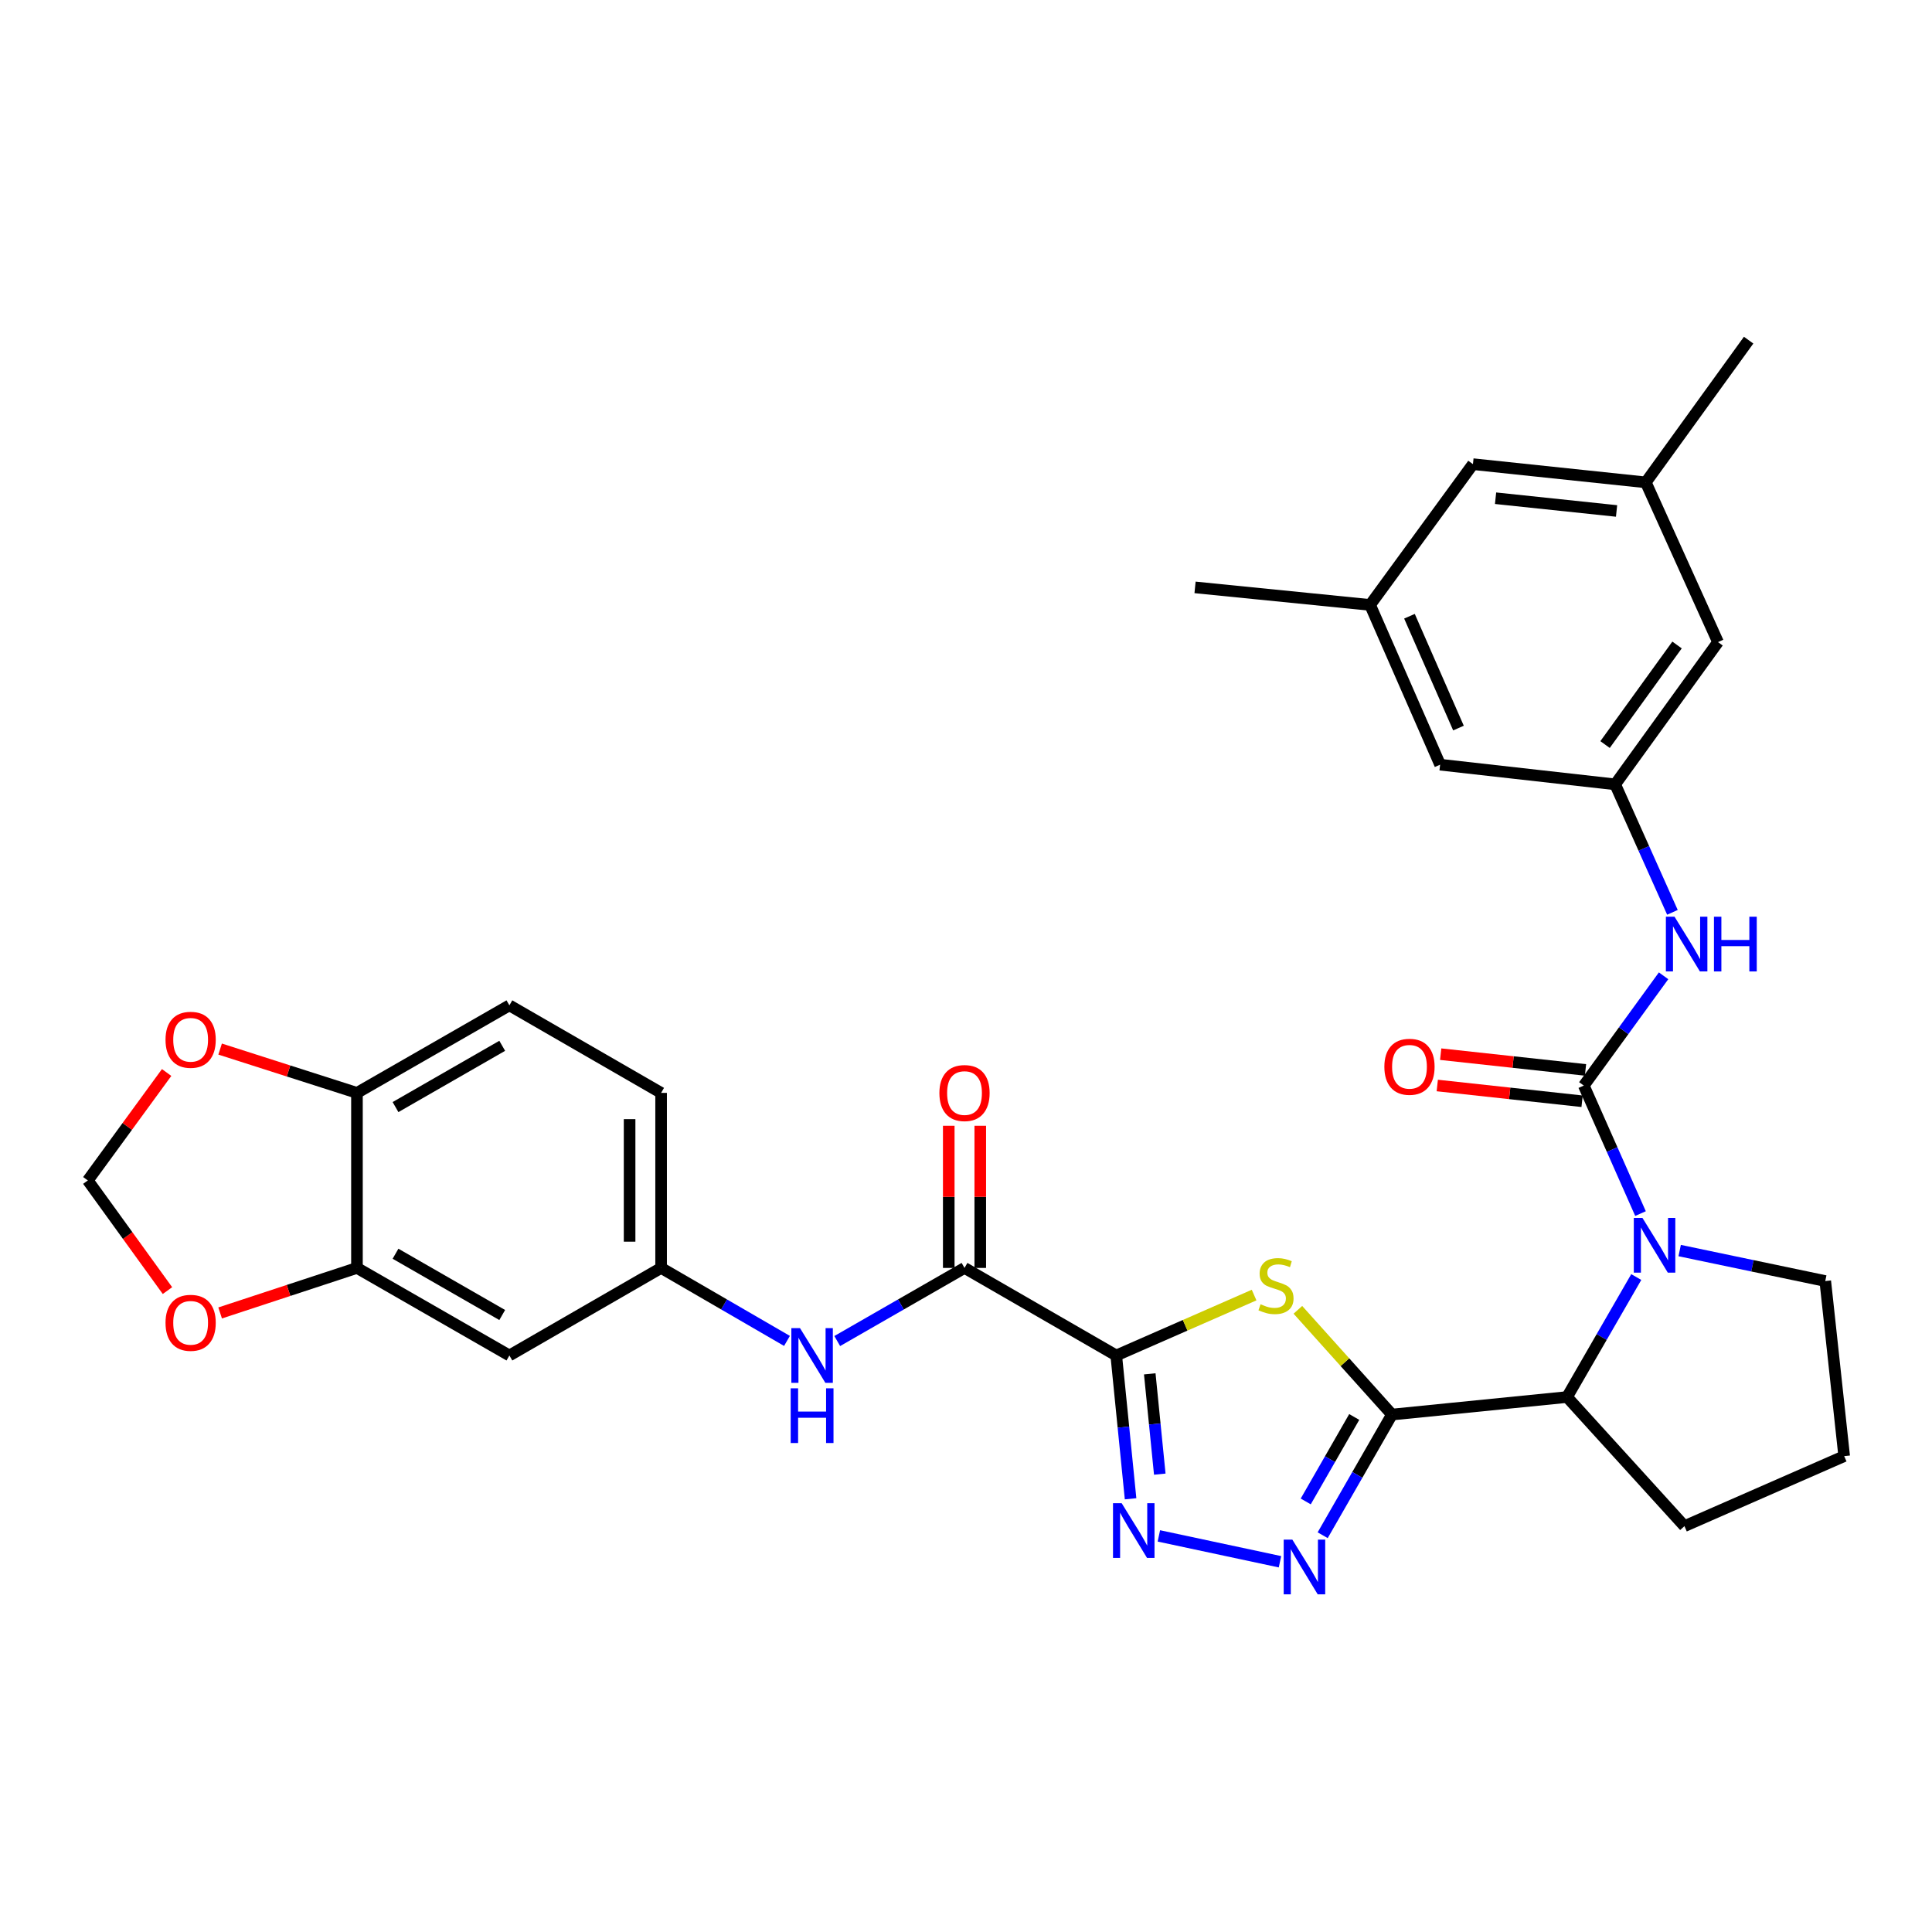 <?xml version='1.0' encoding='iso-8859-1'?>
<svg version='1.1' baseProfile='full'
              xmlns='http://www.w3.org/2000/svg'
                      xmlns:rdkit='http://www.rdkit.org/xml'
                      xmlns:xlink='http://www.w3.org/1999/xlink'
                  xml:space='preserve'
width='1000px' height='1000px' viewBox='0 0 1000 1000'>
<!-- END OF HEADER -->
<rect style='opacity:1.0;fill:#FFFFFF;stroke:none' width='1000' height='1000' x='0' y='0'> </rect>
<path class='bond-1' d='M 577.768,701.594 L 613.443,685.959' style='fill:none;fill-rule:evenodd;stroke:#000000;stroke-width:6px;stroke-linecap:butt;stroke-linejoin:miter;stroke-opacity:1' />
<path class='bond-1' d='M 613.443,685.959 L 649.119,670.324' style='fill:none;fill-rule:evenodd;stroke:#CCCC00;stroke-width:6px;stroke-linecap:butt;stroke-linejoin:miter;stroke-opacity:1' />
<path class='bond-4' d='M 577.768,701.594 L 581.477,738.68' style='fill:none;fill-rule:evenodd;stroke:#000000;stroke-width:6px;stroke-linecap:butt;stroke-linejoin:miter;stroke-opacity:1' />
<path class='bond-4' d='M 581.477,738.68 L 585.186,775.766' style='fill:none;fill-rule:evenodd;stroke:#0000FF;stroke-width:6px;stroke-linecap:butt;stroke-linejoin:miter;stroke-opacity:1' />
<path class='bond-4' d='M 595.111,711.096 L 597.707,737.056' style='fill:none;fill-rule:evenodd;stroke:#000000;stroke-width:6px;stroke-linecap:butt;stroke-linejoin:miter;stroke-opacity:1' />
<path class='bond-4' d='M 597.707,737.056 L 600.303,763.017' style='fill:none;fill-rule:evenodd;stroke:#0000FF;stroke-width:6px;stroke-linecap:butt;stroke-linejoin:miter;stroke-opacity:1' />
<path class='bond-6' d='M 577.768,701.594 L 499.23,656.276' style='fill:none;fill-rule:evenodd;stroke:#000000;stroke-width:6px;stroke-linecap:butt;stroke-linejoin:miter;stroke-opacity:1' />
<path class='bond-0' d='M 720.472,732.168 L 696.127,705.066' style='fill:none;fill-rule:evenodd;stroke:#000000;stroke-width:6px;stroke-linecap:butt;stroke-linejoin:miter;stroke-opacity:1' />
<path class='bond-0' d='M 696.127,705.066 L 671.781,677.964' style='fill:none;fill-rule:evenodd;stroke:#CCCC00;stroke-width:6px;stroke-linecap:butt;stroke-linejoin:miter;stroke-opacity:1' />
<path class='bond-7' d='M 720.472,732.168 L 811.098,723.106' style='fill:none;fill-rule:evenodd;stroke:#000000;stroke-width:6px;stroke-linecap:butt;stroke-linejoin:miter;stroke-opacity:1' />
<path class='bond-32' d='M 720.472,732.168 L 702.543,763.401' style='fill:none;fill-rule:evenodd;stroke:#000000;stroke-width:6px;stroke-linecap:butt;stroke-linejoin:miter;stroke-opacity:1' />
<path class='bond-32' d='M 702.543,763.401 L 684.615,794.634' style='fill:none;fill-rule:evenodd;stroke:#0000FF;stroke-width:6px;stroke-linecap:butt;stroke-linejoin:miter;stroke-opacity:1' />
<path class='bond-32' d='M 700.947,733.418 L 688.397,755.281' style='fill:none;fill-rule:evenodd;stroke:#000000;stroke-width:6px;stroke-linecap:butt;stroke-linejoin:miter;stroke-opacity:1' />
<path class='bond-32' d='M 688.397,755.281 L 675.847,777.144' style='fill:none;fill-rule:evenodd;stroke:#0000FF;stroke-width:6px;stroke-linecap:butt;stroke-linejoin:miter;stroke-opacity:1' />
<path class='bond-2' d='M 819.77,561.898 L 834.446,595.023' style='fill:none;fill-rule:evenodd;stroke:#000000;stroke-width:6px;stroke-linecap:butt;stroke-linejoin:miter;stroke-opacity:1' />
<path class='bond-2' d='M 834.446,595.023 L 849.123,628.148' style='fill:none;fill-rule:evenodd;stroke:#0000FF;stroke-width:6px;stroke-linecap:butt;stroke-linejoin:miter;stroke-opacity:1' />
<path class='bond-8' d='M 819.77,561.898 L 840.417,533.487' style='fill:none;fill-rule:evenodd;stroke:#000000;stroke-width:6px;stroke-linecap:butt;stroke-linejoin:miter;stroke-opacity:1' />
<path class='bond-8' d='M 840.417,533.487 L 861.064,505.076' style='fill:none;fill-rule:evenodd;stroke:#0000FF;stroke-width:6px;stroke-linecap:butt;stroke-linejoin:miter;stroke-opacity:1' />
<path class='bond-14' d='M 820.652,553.79 L 783.173,549.714' style='fill:none;fill-rule:evenodd;stroke:#000000;stroke-width:6px;stroke-linecap:butt;stroke-linejoin:miter;stroke-opacity:1' />
<path class='bond-14' d='M 783.173,549.714 L 745.694,545.637' style='fill:none;fill-rule:evenodd;stroke:#FF0000;stroke-width:6px;stroke-linecap:butt;stroke-linejoin:miter;stroke-opacity:1' />
<path class='bond-14' d='M 818.888,570.006 L 781.409,565.929' style='fill:none;fill-rule:evenodd;stroke:#000000;stroke-width:6px;stroke-linecap:butt;stroke-linejoin:miter;stroke-opacity:1' />
<path class='bond-14' d='M 781.409,565.929 L 743.93,561.853' style='fill:none;fill-rule:evenodd;stroke:#FF0000;stroke-width:6px;stroke-linecap:butt;stroke-linejoin:miter;stroke-opacity:1' />
<path class='bond-3' d='M 846.923,660.995 L 829.011,692.051' style='fill:none;fill-rule:evenodd;stroke:#0000FF;stroke-width:6px;stroke-linecap:butt;stroke-linejoin:miter;stroke-opacity:1' />
<path class='bond-3' d='M 829.011,692.051 L 811.098,723.106' style='fill:none;fill-rule:evenodd;stroke:#000000;stroke-width:6px;stroke-linecap:butt;stroke-linejoin:miter;stroke-opacity:1' />
<path class='bond-26' d='M 869.395,647.289 L 907.072,655.176' style='fill:none;fill-rule:evenodd;stroke:#0000FF;stroke-width:6px;stroke-linecap:butt;stroke-linejoin:miter;stroke-opacity:1' />
<path class='bond-26' d='M 907.072,655.176 L 944.75,663.063' style='fill:none;fill-rule:evenodd;stroke:#000000;stroke-width:6px;stroke-linecap:butt;stroke-linejoin:miter;stroke-opacity:1' />
<path class='bond-5' d='M 599.828,794.978 L 662.515,808.364' style='fill:none;fill-rule:evenodd;stroke:#0000FF;stroke-width:6px;stroke-linecap:butt;stroke-linejoin:miter;stroke-opacity:1' />
<path class='bond-9' d='M 499.23,656.276 L 466.291,675.197' style='fill:none;fill-rule:evenodd;stroke:#000000;stroke-width:6px;stroke-linecap:butt;stroke-linejoin:miter;stroke-opacity:1' />
<path class='bond-9' d='M 466.291,675.197 L 433.353,694.118' style='fill:none;fill-rule:evenodd;stroke:#0000FF;stroke-width:6px;stroke-linecap:butt;stroke-linejoin:miter;stroke-opacity:1' />
<path class='bond-19' d='M 507.385,656.276 L 507.385,619.489' style='fill:none;fill-rule:evenodd;stroke:#000000;stroke-width:6px;stroke-linecap:butt;stroke-linejoin:miter;stroke-opacity:1' />
<path class='bond-19' d='M 507.385,619.489 L 507.385,582.702' style='fill:none;fill-rule:evenodd;stroke:#FF0000;stroke-width:6px;stroke-linecap:butt;stroke-linejoin:miter;stroke-opacity:1' />
<path class='bond-19' d='M 491.074,656.276 L 491.074,619.489' style='fill:none;fill-rule:evenodd;stroke:#000000;stroke-width:6px;stroke-linecap:butt;stroke-linejoin:miter;stroke-opacity:1' />
<path class='bond-19' d='M 491.074,619.489 L 491.074,582.702' style='fill:none;fill-rule:evenodd;stroke:#FF0000;stroke-width:6px;stroke-linecap:butt;stroke-linejoin:miter;stroke-opacity:1' />
<path class='bond-28' d='M 811.098,723.106 L 871.866,789.928' style='fill:none;fill-rule:evenodd;stroke:#000000;stroke-width:6px;stroke-linecap:butt;stroke-linejoin:miter;stroke-opacity:1' />
<path class='bond-11' d='M 865.65,472.228 L 850.83,439.105' style='fill:none;fill-rule:evenodd;stroke:#0000FF;stroke-width:6px;stroke-linecap:butt;stroke-linejoin:miter;stroke-opacity:1' />
<path class='bond-11' d='M 850.83,439.105 L 836.009,405.982' style='fill:none;fill-rule:evenodd;stroke:#000000;stroke-width:6px;stroke-linecap:butt;stroke-linejoin:miter;stroke-opacity:1' />
<path class='bond-16' d='M 407.34,694.056 L 374.765,675.166' style='fill:none;fill-rule:evenodd;stroke:#0000FF;stroke-width:6px;stroke-linecap:butt;stroke-linejoin:miter;stroke-opacity:1' />
<path class='bond-16' d='M 374.765,675.166 L 342.19,656.276' style='fill:none;fill-rule:evenodd;stroke:#000000;stroke-width:6px;stroke-linecap:butt;stroke-linejoin:miter;stroke-opacity:1' />
<path class='bond-10' d='M 184.761,656.276 L 263.661,701.594' style='fill:none;fill-rule:evenodd;stroke:#000000;stroke-width:6px;stroke-linecap:butt;stroke-linejoin:miter;stroke-opacity:1' />
<path class='bond-10' d='M 204.719,648.93 L 259.95,680.652' style='fill:none;fill-rule:evenodd;stroke:#000000;stroke-width:6px;stroke-linecap:butt;stroke-linejoin:miter;stroke-opacity:1' />
<path class='bond-15' d='M 184.761,656.276 L 149.35,667.928' style='fill:none;fill-rule:evenodd;stroke:#000000;stroke-width:6px;stroke-linecap:butt;stroke-linejoin:miter;stroke-opacity:1' />
<path class='bond-15' d='M 149.35,667.928 L 113.94,679.58' style='fill:none;fill-rule:evenodd;stroke:#FF0000;stroke-width:6px;stroke-linecap:butt;stroke-linejoin:miter;stroke-opacity:1' />
<path class='bond-34' d='M 184.761,656.276 L 184.761,565.677' style='fill:none;fill-rule:evenodd;stroke:#000000;stroke-width:6px;stroke-linecap:butt;stroke-linejoin:miter;stroke-opacity:1' />
<path class='bond-23' d='M 836.009,405.982 L 745.401,395.797' style='fill:none;fill-rule:evenodd;stroke:#000000;stroke-width:6px;stroke-linecap:butt;stroke-linejoin:miter;stroke-opacity:1' />
<path class='bond-24' d='M 836.009,405.982 L 889.238,332.355' style='fill:none;fill-rule:evenodd;stroke:#000000;stroke-width:6px;stroke-linecap:butt;stroke-linejoin:miter;stroke-opacity:1' />
<path class='bond-24' d='M 830.775,385.382 L 868.035,333.843' style='fill:none;fill-rule:evenodd;stroke:#000000;stroke-width:6px;stroke-linecap:butt;stroke-linejoin:miter;stroke-opacity:1' />
<path class='bond-12' d='M 263.661,701.594 L 342.19,656.276' style='fill:none;fill-rule:evenodd;stroke:#000000;stroke-width:6px;stroke-linecap:butt;stroke-linejoin:miter;stroke-opacity:1' />
<path class='bond-13' d='M 184.761,565.677 L 263.661,520.368' style='fill:none;fill-rule:evenodd;stroke:#000000;stroke-width:6px;stroke-linecap:butt;stroke-linejoin:miter;stroke-opacity:1' />
<path class='bond-13' d='M 204.718,573.025 L 259.949,541.309' style='fill:none;fill-rule:evenodd;stroke:#000000;stroke-width:6px;stroke-linecap:butt;stroke-linejoin:miter;stroke-opacity:1' />
<path class='bond-17' d='M 184.761,565.677 L 149.347,554.337' style='fill:none;fill-rule:evenodd;stroke:#000000;stroke-width:6px;stroke-linecap:butt;stroke-linejoin:miter;stroke-opacity:1' />
<path class='bond-17' d='M 149.347,554.337 L 113.934,542.997' style='fill:none;fill-rule:evenodd;stroke:#FF0000;stroke-width:6px;stroke-linecap:butt;stroke-linejoin:miter;stroke-opacity:1' />
<path class='bond-18' d='M 86.679,668.012 L 66.067,639.503' style='fill:none;fill-rule:evenodd;stroke:#FF0000;stroke-width:6px;stroke-linecap:butt;stroke-linejoin:miter;stroke-opacity:1' />
<path class='bond-18' d='M 66.067,639.503 L 45.455,610.995' style='fill:none;fill-rule:evenodd;stroke:#000000;stroke-width:6px;stroke-linecap:butt;stroke-linejoin:miter;stroke-opacity:1' />
<path class='bond-27' d='M 342.19,656.276 L 342.19,565.677' style='fill:none;fill-rule:evenodd;stroke:#000000;stroke-width:6px;stroke-linecap:butt;stroke-linejoin:miter;stroke-opacity:1' />
<path class='bond-27' d='M 325.879,642.686 L 325.879,579.267' style='fill:none;fill-rule:evenodd;stroke:#000000;stroke-width:6px;stroke-linecap:butt;stroke-linejoin:miter;stroke-opacity:1' />
<path class='bond-35' d='M 86.249,555.127 L 65.852,583.061' style='fill:none;fill-rule:evenodd;stroke:#FF0000;stroke-width:6px;stroke-linecap:butt;stroke-linejoin:miter;stroke-opacity:1' />
<path class='bond-35' d='M 65.852,583.061 L 45.455,610.995' style='fill:none;fill-rule:evenodd;stroke:#000000;stroke-width:6px;stroke-linecap:butt;stroke-linejoin:miter;stroke-opacity:1' />
<path class='bond-20' d='M 709.163,313.108 L 745.401,395.797' style='fill:none;fill-rule:evenodd;stroke:#000000;stroke-width:6px;stroke-linecap:butt;stroke-linejoin:miter;stroke-opacity:1' />
<path class='bond-20' d='M 729.538,318.964 L 754.904,376.846' style='fill:none;fill-rule:evenodd;stroke:#000000;stroke-width:6px;stroke-linecap:butt;stroke-linejoin:miter;stroke-opacity:1' />
<path class='bond-30' d='M 709.163,313.108 L 618.555,304.028' style='fill:none;fill-rule:evenodd;stroke:#000000;stroke-width:6px;stroke-linecap:butt;stroke-linejoin:miter;stroke-opacity:1' />
<path class='bond-36' d='M 709.163,313.108 L 762.391,240.243' style='fill:none;fill-rule:evenodd;stroke:#000000;stroke-width:6px;stroke-linecap:butt;stroke-linejoin:miter;stroke-opacity:1' />
<path class='bond-21' d='M 851.858,249.667 L 889.238,332.355' style='fill:none;fill-rule:evenodd;stroke:#000000;stroke-width:6px;stroke-linecap:butt;stroke-linejoin:miter;stroke-opacity:1' />
<path class='bond-25' d='M 851.858,249.667 L 762.391,240.243' style='fill:none;fill-rule:evenodd;stroke:#000000;stroke-width:6px;stroke-linecap:butt;stroke-linejoin:miter;stroke-opacity:1' />
<path class='bond-25' d='M 836.729,264.475 L 774.103,257.878' style='fill:none;fill-rule:evenodd;stroke:#000000;stroke-width:6px;stroke-linecap:butt;stroke-linejoin:miter;stroke-opacity:1' />
<path class='bond-31' d='M 851.858,249.667 L 905.087,176.059' style='fill:none;fill-rule:evenodd;stroke:#000000;stroke-width:6px;stroke-linecap:butt;stroke-linejoin:miter;stroke-opacity:1' />
<path class='bond-22' d='M 263.661,520.368 L 342.19,565.677' style='fill:none;fill-rule:evenodd;stroke:#000000;stroke-width:6px;stroke-linecap:butt;stroke-linejoin:miter;stroke-opacity:1' />
<path class='bond-33' d='M 944.75,663.063 L 954.545,753.69' style='fill:none;fill-rule:evenodd;stroke:#000000;stroke-width:6px;stroke-linecap:butt;stroke-linejoin:miter;stroke-opacity:1' />
<path class='bond-29' d='M 871.866,789.928 L 954.545,753.69' style='fill:none;fill-rule:evenodd;stroke:#000000;stroke-width:6px;stroke-linecap:butt;stroke-linejoin:miter;stroke-opacity:1' />
<path  class='atom-2' d='M 652.456 675.076
Q 652.776 675.196, 654.096 675.756
Q 655.416 676.316, 656.856 676.676
Q 658.336 676.996, 659.776 676.996
Q 662.456 676.996, 664.016 675.716
Q 665.576 674.396, 665.576 672.116
Q 665.576 670.556, 664.776 669.596
Q 664.016 668.636, 662.816 668.116
Q 661.616 667.596, 659.616 666.996
Q 657.096 666.236, 655.576 665.516
Q 654.096 664.796, 653.016 663.276
Q 651.976 661.756, 651.976 659.196
Q 651.976 655.636, 654.376 653.436
Q 656.816 651.236, 661.616 651.236
Q 664.896 651.236, 668.616 652.796
L 667.696 655.876
Q 664.296 654.476, 661.736 654.476
Q 658.976 654.476, 657.456 655.636
Q 655.936 656.756, 655.976 658.716
Q 655.976 660.236, 656.736 661.156
Q 657.536 662.076, 658.656 662.596
Q 659.816 663.116, 661.736 663.716
Q 664.296 664.516, 665.816 665.316
Q 667.336 666.116, 668.416 667.756
Q 669.536 669.356, 669.536 672.116
Q 669.536 676.036, 666.896 678.156
Q 664.296 680.236, 659.936 680.236
Q 657.416 680.236, 655.496 679.676
Q 653.616 679.156, 651.376 678.236
L 652.456 675.076
' fill='#CCCC00'/>
<path  class='atom-4' d='M 850.138 630.408
L 859.418 645.408
Q 860.338 646.888, 861.818 649.568
Q 863.298 652.248, 863.378 652.408
L 863.378 630.408
L 867.138 630.408
L 867.138 658.728
L 863.258 658.728
L 853.298 642.328
Q 852.138 640.408, 850.898 638.208
Q 849.698 636.008, 849.338 635.328
L 849.338 658.728
L 845.658 658.728
L 845.658 630.408
L 850.138 630.408
' fill='#0000FF'/>
<path  class='atom-5' d='M 580.569 778.042
L 589.849 793.042
Q 590.769 794.522, 592.249 797.202
Q 593.729 799.882, 593.809 800.042
L 593.809 778.042
L 597.569 778.042
L 597.569 806.362
L 593.689 806.362
L 583.729 789.962
Q 582.569 788.042, 581.329 785.842
Q 580.129 783.642, 579.769 782.962
L 579.769 806.362
L 576.089 806.362
L 576.089 778.042
L 580.569 778.042
' fill='#0000FF'/>
<path  class='atom-6' d='M 668.921 796.909
L 678.201 811.909
Q 679.121 813.389, 680.601 816.069
Q 682.081 818.749, 682.161 818.909
L 682.161 796.909
L 685.921 796.909
L 685.921 825.229
L 682.041 825.229
L 672.081 808.829
Q 670.921 806.909, 669.681 804.709
Q 668.481 802.509, 668.121 801.829
L 668.121 825.229
L 664.441 825.229
L 664.441 796.909
L 668.921 796.909
' fill='#0000FF'/>
<path  class='atom-9' d='M 866.739 474.492
L 876.019 489.492
Q 876.939 490.972, 878.419 493.652
Q 879.899 496.332, 879.979 496.492
L 879.979 474.492
L 883.739 474.492
L 883.739 502.812
L 879.859 502.812
L 869.899 486.412
Q 868.739 484.492, 867.499 482.292
Q 866.299 480.092, 865.939 479.412
L 865.939 502.812
L 862.259 502.812
L 862.259 474.492
L 866.739 474.492
' fill='#0000FF'/>
<path  class='atom-9' d='M 887.139 474.492
L 890.979 474.492
L 890.979 486.532
L 905.459 486.532
L 905.459 474.492
L 909.299 474.492
L 909.299 502.812
L 905.459 502.812
L 905.459 489.732
L 890.979 489.732
L 890.979 502.812
L 887.139 502.812
L 887.139 474.492
' fill='#0000FF'/>
<path  class='atom-10' d='M 414.078 687.434
L 423.358 702.434
Q 424.278 703.914, 425.758 706.594
Q 427.238 709.274, 427.318 709.434
L 427.318 687.434
L 431.078 687.434
L 431.078 715.754
L 427.198 715.754
L 417.238 699.354
Q 416.078 697.434, 414.838 695.234
Q 413.638 693.034, 413.278 692.354
L 413.278 715.754
L 409.598 715.754
L 409.598 687.434
L 414.078 687.434
' fill='#0000FF'/>
<path  class='atom-10' d='M 409.258 718.586
L 413.098 718.586
L 413.098 730.626
L 427.578 730.626
L 427.578 718.586
L 431.418 718.586
L 431.418 746.906
L 427.578 746.906
L 427.578 733.826
L 413.098 733.826
L 413.098 746.906
L 409.258 746.906
L 409.258 718.586
' fill='#0000FF'/>
<path  class='atom-15' d='M 716.543 552.164
Q 716.543 545.364, 719.903 541.564
Q 723.263 537.764, 729.543 537.764
Q 735.823 537.764, 739.183 541.564
Q 742.543 545.364, 742.543 552.164
Q 742.543 559.044, 739.143 562.964
Q 735.743 566.844, 729.543 566.844
Q 723.303 566.844, 719.903 562.964
Q 716.543 559.084, 716.543 552.164
M 729.543 563.644
Q 733.863 563.644, 736.183 560.764
Q 738.543 557.844, 738.543 552.164
Q 738.543 546.604, 736.183 543.804
Q 733.863 540.964, 729.543 540.964
Q 725.223 540.964, 722.863 543.764
Q 720.543 546.564, 720.543 552.164
Q 720.543 557.884, 722.863 560.764
Q 725.223 563.644, 729.543 563.644
' fill='#FF0000'/>
<path  class='atom-16' d='M 85.674 684.683
Q 85.674 677.883, 89.034 674.083
Q 92.394 670.283, 98.674 670.283
Q 104.954 670.283, 108.314 674.083
Q 111.674 677.883, 111.674 684.683
Q 111.674 691.563, 108.274 695.483
Q 104.874 699.363, 98.674 699.363
Q 92.434 699.363, 89.034 695.483
Q 85.674 691.603, 85.674 684.683
M 98.674 696.163
Q 102.994 696.163, 105.314 693.283
Q 107.674 690.363, 107.674 684.683
Q 107.674 679.123, 105.314 676.323
Q 102.994 673.483, 98.674 673.483
Q 94.354 673.483, 91.994 676.283
Q 89.674 679.083, 89.674 684.683
Q 89.674 690.403, 91.994 693.283
Q 94.354 696.163, 98.674 696.163
' fill='#FF0000'/>
<path  class='atom-18' d='M 85.674 538.191
Q 85.674 531.391, 89.034 527.591
Q 92.394 523.791, 98.674 523.791
Q 104.954 523.791, 108.314 527.591
Q 111.674 531.391, 111.674 538.191
Q 111.674 545.071, 108.274 548.991
Q 104.874 552.871, 98.674 552.871
Q 92.434 552.871, 89.034 548.991
Q 85.674 545.111, 85.674 538.191
M 98.674 549.671
Q 102.994 549.671, 105.314 546.791
Q 107.674 543.871, 107.674 538.191
Q 107.674 532.631, 105.314 529.831
Q 102.994 526.991, 98.674 526.991
Q 94.354 526.991, 91.994 529.791
Q 89.674 532.591, 89.674 538.191
Q 89.674 543.911, 91.994 546.791
Q 94.354 549.671, 98.674 549.671
' fill='#FF0000'/>
<path  class='atom-20' d='M 486.23 565.757
Q 486.23 558.957, 489.59 555.157
Q 492.95 551.357, 499.23 551.357
Q 505.51 551.357, 508.87 555.157
Q 512.23 558.957, 512.23 565.757
Q 512.23 572.637, 508.83 576.557
Q 505.43 580.437, 499.23 580.437
Q 492.99 580.437, 489.59 576.557
Q 486.23 572.677, 486.23 565.757
M 499.23 577.237
Q 503.55 577.237, 505.87 574.357
Q 508.23 571.437, 508.23 565.757
Q 508.23 560.197, 505.87 557.397
Q 503.55 554.557, 499.23 554.557
Q 494.91 554.557, 492.55 557.357
Q 490.23 560.157, 490.23 565.757
Q 490.23 571.477, 492.55 574.357
Q 494.91 577.237, 499.23 577.237
' fill='#FF0000'/>
</svg>

